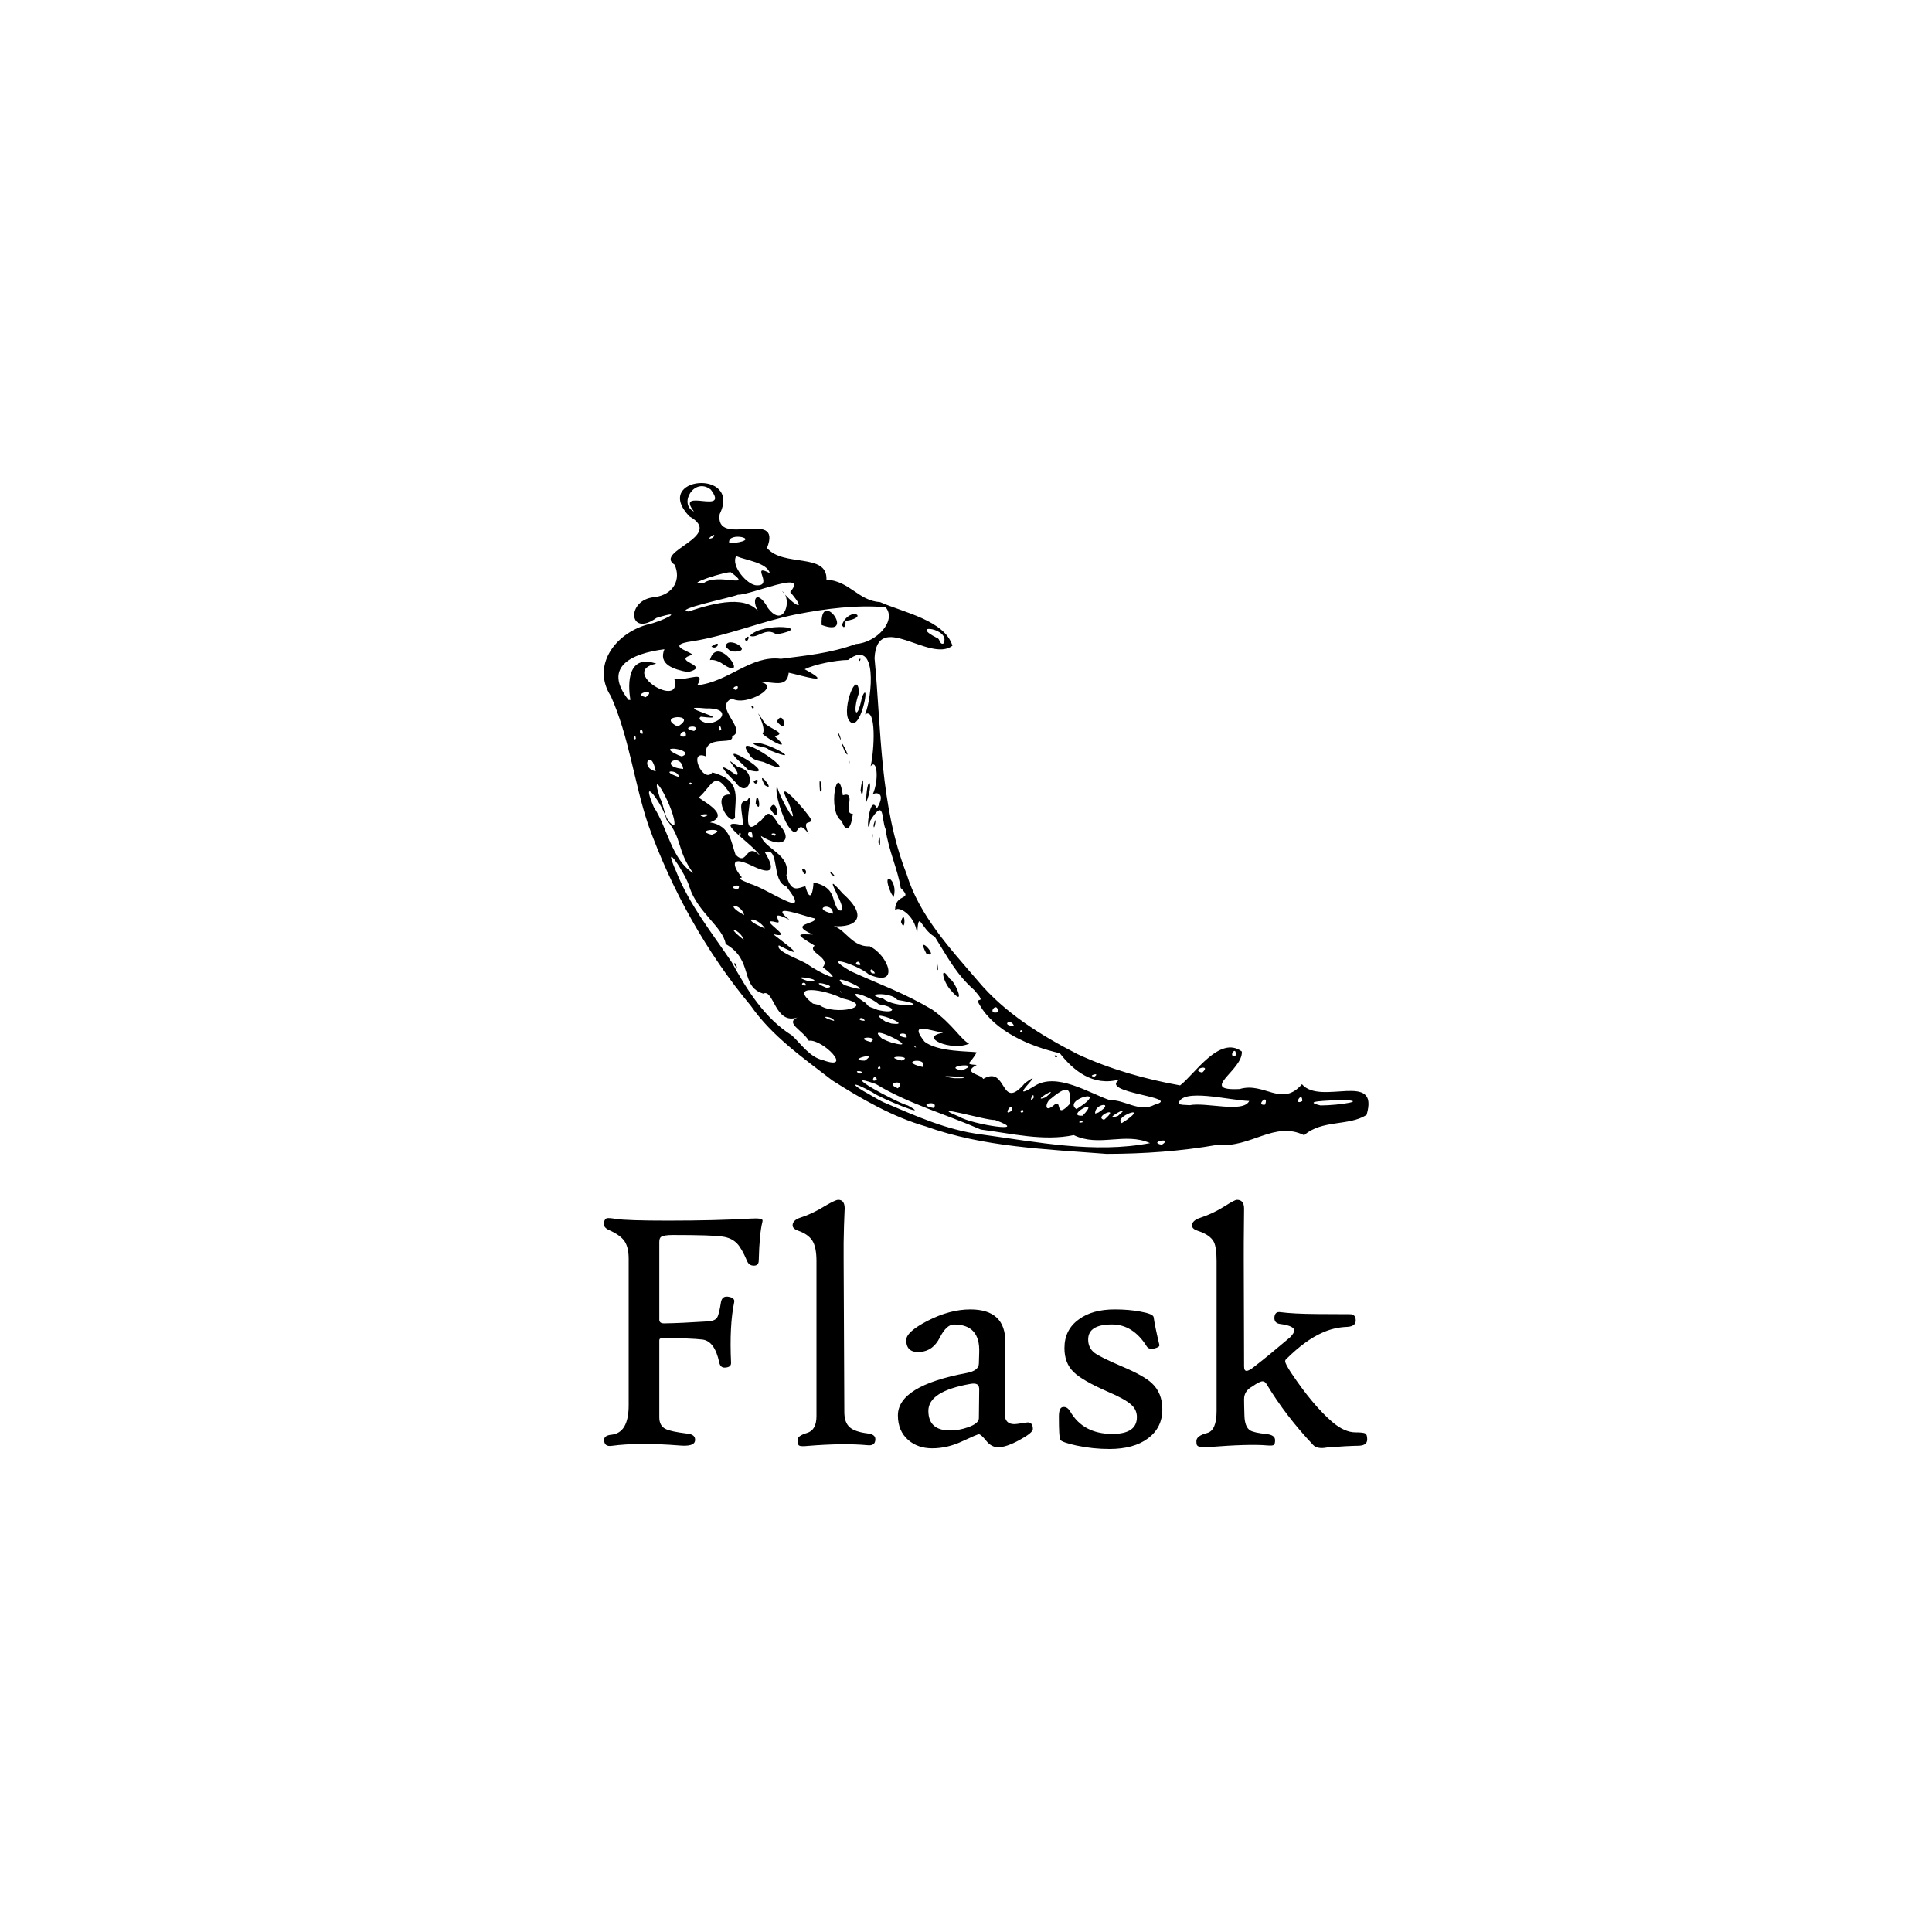 <?xml version="1.0" encoding="UTF-8"?>
<svg width="48px" height="48px" viewBox="0 0 48 48" version="1.1" xmlns="http://www.w3.org/2000/svg" xmlns:xlink="http://www.w3.org/1999/xlink">
    <title>logo-1</title>
    <g id="Page-2" stroke="none" stroke-width="1" fill="none" fill-rule="evenodd">
        <g id="Group-2" transform="translate(-72, 0)" fill-rule="nonzero">
            <g id="logo-1" transform="translate(72, 0)">
                <rect id="Rectangle" x="0" y="0" width="48" height="48" rx="24"></rect>
                <g id="5f3fa77a22e42" transform="translate(15, 12)" fill="#000000">
                    <path d="M5.678,14.842 C4.954,14.282 4.182,13.746 3.655,12.99 C2.544,11.657 1.69,10.114 1.105,8.492 C0.752,7.437 0.631,6.307 0.175,5.293 C-0.301,4.556 0.257,3.752 1.078,3.518 C1.442,3.449 2.085,3.11 1.309,3.352 C0.614,3.853 0.548,2.897 1.26,2.836 C1.746,2.773 1.925,2.382 1.759,2.029 C1.237,1.694 3.025,1.327 2.125,0.827 C1.188,-0.167 3.436,-0.358 2.881,0.771 C2.748,1.639 4.452,0.611 4.056,1.614 C4.458,2.096 5.561,1.724 5.533,2.399 C6.119,2.439 6.319,2.923 6.868,2.96 C7.438,3.213 8.47,3.412 8.663,4.043 C8.099,4.482 6.791,3.135 6.728,4.352 C6.899,6.15 6.855,8.002 7.524,9.715 C7.84,10.751 8.608,11.567 9.3,12.375 C9.963,13.166 10.861,13.723 11.776,14.192 C12.579,14.564 13.444,14.81 14.319,14.966 C14.674,14.699 15.301,13.707 15.854,14.125 C15.881,14.595 14.756,15.108 15.801,15.056 C16.416,14.873 16.841,15.522 17.347,14.937 C17.813,15.48 19.283,14.59 18.952,15.7 C18.503,15.984 17.85,15.812 17.401,16.204 C16.661,15.84 16.071,16.529 15.252,16.442 C14.342,16.602 13.416,16.667 12.493,16.668 C10.98,16.55 9.434,16.501 7.994,15.983 C7.182,15.751 6.391,15.296 5.678,14.842 L5.678,14.842 Z M6.956,15.387 C7.748,15.723 8.523,16.079 9.391,16.186 C10.768,16.374 12.191,16.664 13.573,16.4 C12.947,16.122 12.301,16.508 11.677,16.201 C10.93,16.359 10.128,16.161 9.368,16.063 C8.504,15.684 7.571,15.424 6.762,14.933 C5.751,14.569 7.285,15.398 7.558,15.466 C8.19,15.818 6.863,15.285 6.676,15.138 C6.146,14.846 6.079,14.907 6.623,15.204 C6.733,15.267 6.841,15.333 6.956,15.387 L6.956,15.387 Z M5.449,14.339 C6.217,14.619 5.445,13.809 5.094,13.856 C4.938,13.59 4.499,13.422 4.809,13.279 C4.251,13.469 4.224,12.555 3.962,12.686 C3.372,12.503 3.733,11.853 3.029,11.454 C2.965,11.034 2.331,10.67 2.129,10.037 C2.04,9.712 1.412,8.781 1.798,9.648 C2.126,10.482 2.703,11.197 3.183,11.911 C3.556,12.59 3.997,13.301 4.676,13.725 C4.905,13.941 5.126,14.272 5.449,14.339 L5.449,14.339 Z M3.238,11.952 C3.264,11.838 3.378,12.198 3.238,11.952 L3.238,11.952 Z M6.369,14.674 C6.538,14.6 6.124,14.58 6.369,14.674 L6.369,14.674 Z M6.785,14.824 C6.742,14.618 6.595,14.939 6.785,14.824 L6.785,14.824 Z M7.307,15.038 C7.555,14.805 6.924,14.891 7.307,15.038 L7.307,15.038 Z M8.201,15.528 C8.351,15.309 7.718,15.445 8.201,15.528 L8.201,15.528 Z M6.484,14.351 C6.869,14.106 5.986,14.348 6.484,14.351 L6.484,14.351 Z M6.875,14.543 C6.864,14.413 6.736,14.601 6.875,14.543 L6.875,14.543 Z M8.83,15.743 C9.145,15.938 10.667,16.171 9.714,15.823 C9.554,15.856 7.947,15.376 8.83,15.743 L8.83,15.743 Z M5.726,13.365 C5.696,13.236 5.238,13.222 5.726,13.365 L5.726,13.365 Z M6.636,13.888 C6.874,13.725 6.145,13.762 6.636,13.888 L6.636,13.888 Z M7.402,14.349 C7.742,14.223 6.851,14.223 7.402,14.349 L7.402,14.349 Z M5.356,12.969 C5.724,13.247 6.844,13.005 5.921,12.803 C5.501,12.583 4.554,12.432 5.199,12.935 L5.356,12.969 Z M7.921,14.508 C8.075,14.251 7.276,14.361 7.921,14.508 L7.921,14.508 Z M7.142,13.899 C8.043,14.15 6.383,13.338 6.919,13.807 L7.038,13.86 L7.142,13.899 Z M8.704,14.788 C9.559,14.796 7.933,14.672 8.704,14.788 L8.704,14.788 Z M5.027,12.483 C4.994,12.326 4.817,12.496 5.027,12.483 L5.027,12.483 Z M10.149,15.585 C10.172,15.302 9.871,15.795 10.149,15.585 L10.149,15.585 Z M6.485,13.361 C6.433,13.212 6.218,13.354 6.485,13.361 L6.485,13.361 Z M5.108,12.385 C5.598,12.356 4.436,12.172 5.108,12.385 L5.108,12.385 Z M3.477,11.348 C3.416,11.116 2.944,10.932 3.477,11.348 L3.477,11.348 Z M7.759,14.02 C7.669,13.919 7.717,14.042 7.759,14.02 L7.759,14.02 Z M10.424,15.629 C10.416,15.474 10.279,15.687 10.424,15.629 L10.424,15.629 Z M7.523,13.781 C7.571,13.582 7.105,13.72 7.523,13.781 L7.523,13.781 Z M5.538,12.543 C5.903,12.505 4.953,12.301 5.538,12.543 L5.538,12.543 Z M8.896,14.595 C9.465,14.374 8.342,14.487 8.896,14.595 L8.896,14.595 Z M7.149,13.429 C7.805,13.512 6.37,12.991 7.005,13.383 L7.149,13.429 Z M9.426,14.806 C10.039,14.447 9.837,15.649 10.465,14.908 C11.084,14.463 9.93,15.458 10.693,14.987 C11.245,14.624 12.06,15.159 12.575,15.334 C12.946,15.316 13.306,15.649 13.686,15.446 C14.417,15.252 12.256,15.159 12.822,14.816 C12.154,15.007 11.66,14.588 11.33,14.166 C10.58,13.996 9.713,13.619 9.338,12.965 C9.185,12.721 9.559,13 9.206,12.599 C8.754,12.204 8.529,11.755 8.225,11.274 C7.863,11.084 7.82,10.525 7.784,11.256 C7.787,10.794 7.346,10.484 7.238,10.613 C7.236,10.168 7.71,10.391 7.378,10.062 C7.307,9.602 7.072,9.122 7.002,8.601 C6.892,8.351 6.986,7.814 6.627,8.381 C6.497,8.981 6.584,7.644 6.787,8.085 C7.054,7.635 6.691,7.688 6.677,7.75 C6.85,7.371 6.787,6.832 6.631,7.038 C6.724,6.635 6.778,5.557 6.493,5.749 C6.666,5.328 6.82,3.823 6.07,4.397 C5.766,4.401 5.24,4.505 4.991,4.627 C5.771,5.05 4.913,4.78 4.595,4.713 C4.553,5.104 4.239,4.935 3.846,4.939 C4.474,5.015 3.54,5.57 3.181,5.354 C2.713,5.574 3.584,6.123 3.19,6.293 C3.238,6.548 2.473,6.2 2.533,6.791 C2.079,6.603 2.471,7.492 2.698,7.191 C3.47,7.397 3.242,7.865 3.261,8.31 C3.135,8.569 2.64,7.701 3.151,7.741 C2.748,7.097 2.705,7.508 2.37,7.807 C2.292,7.829 3.224,8.233 2.639,8.432 C3.154,8.511 3.169,8.954 3.274,9.234 C3.583,9.55 3.519,8.884 3.89,9.265 C3.655,8.925 2.649,8.309 3.459,8.506 C3.455,8.165 3.312,7.89 3.561,7.896 C3.807,7.459 3.303,8.976 3.858,8.419 C4.011,8.354 4.049,7.981 4.325,8.455 C4.725,8.842 4.47,9.123 3.905,8.768 C4.006,9.105 4.66,9.225 4.537,9.753 C4.667,10.217 4.85,10.046 5.009,10.019 C5.134,10.47 5.205,10.139 5.211,9.924 C5.782,10.044 5.648,10.376 5.827,10.608 C6.22,10.783 5.263,9.424 5.939,10.2 C6.65,10.831 6.206,11.094 5.568,10.993 C5.972,10.961 6.102,11.53 6.607,11.51 C7.067,11.726 7.38,12.554 6.586,12.209 C6.31,11.965 5.335,11.663 6.132,12.128 C6.867,12.463 7.451,12.663 8.16,13.083 C8.667,13.439 8.886,13.847 9.079,13.928 C8.652,14.128 7.794,13.768 8.431,13.658 C8.033,13.587 7.586,13.389 7.967,13.876 C8.291,14.142 9.114,14.114 9.263,14.144 C9.137,14.415 8.922,14.437 9.267,14.458 C8.882,14.66 9.391,14.691 9.427,14.806 L9.426,14.806 Z M8.639,12.62 C8.405,12.379 8.344,11.928 8.598,12.32 C8.728,12.372 9.014,13.058 8.639,12.62 Z M11.203,14.222 C11.349,14.212 11.208,14.331 11.203,14.222 L11.203,14.222 Z M8.27,12.029 C8.26,11.665 8.354,12.31 8.27,12.029 L8.27,12.029 Z M8.015,11.692 C7.72,11.132 8.386,11.851 8.015,11.692 L8.015,11.692 Z M4.926,9.596 C5.099,9.55 5.012,9.887 4.926,9.596 L4.926,9.596 Z M7.384,10.906 C7.491,10.513 7.509,11.235 7.384,10.906 L7.384,10.906 Z M5.648,9.718 C5.526,9.502 5.904,9.922 5.648,9.718 L5.648,9.718 Z M7.138,10.188 C6.859,9.573 7.336,9.852 7.2,10.289 L7.138,10.188 Z M4.568,8.503 C4.443,8.301 4.237,7.709 4.304,7.528 C4.363,7.823 4.94,8.795 4.586,7.931 C4.195,7.207 5.053,8.166 5.142,8.347 C5.183,8.526 4.9,8.298 5.092,8.719 C4.743,8.239 4.886,8.984 4.568,8.503 Z M3.774,7.965 C3.807,7.495 3.956,8.286 3.774,7.965 L3.774,7.965 Z M4.131,8.086 C4.302,7.732 4.42,8.579 4.131,8.086 L4.131,8.086 Z M3.272,7.432 C2.976,7.143 2.762,6.876 3.286,7.252 C3.487,7.26 2.837,6.647 3.334,7.058 C3.856,7.151 3.592,7.9 3.272,7.432 Z M3.723,7.421 C3.895,7.253 3.814,7.585 3.723,7.421 L3.723,7.421 Z M4.001,7.508 C3.741,7.028 4.317,7.709 4.001,7.508 L4.001,7.508 Z M3.449,6.989 C2.589,6.236 4.529,7.382 3.589,7.128 L3.449,6.989 Z M5.912,8.396 C5.54,8.177 5.813,6.852 5.94,7.758 C6.302,7.643 5.92,8.226 6.189,8.22 C6.147,8.588 6.026,8.721 5.912,8.396 Z M6.823,8.926 C6.859,8.526 6.899,9.199 6.823,8.926 L6.823,8.926 Z M6.665,8.772 C6.705,8.601 6.668,8.973 6.665,8.772 L6.665,8.772 Z M3.617,6.742 C3.065,5.993 5.222,7.5 3.971,6.932 C3.84,6.898 3.683,6.886 3.617,6.742 Z M5.372,7.656 C5.319,7.025 5.488,7.761 5.372,7.656 L5.372,7.656 Z M6.703,8.497 C6.806,8.137 6.711,8.734 6.703,8.497 L6.703,8.497 Z M3.702,6.456 C4.03,6.387 5.062,7.022 4.115,6.637 C4.009,6.523 3.785,6.575 3.702,6.456 L3.702,6.456 Z M6.52,7.837 C6.555,7.192 6.717,7.452 6.522,7.93 L6.52,7.837 L6.52,7.837 Z M3.946,6.231 C4.08,6.038 3.591,5.359 4.017,5.988 C4.201,6.131 4.549,6.228 4.241,6.289 C4.725,6.709 4.123,6.403 3.946,6.231 Z M6.381,7.636 C6.473,6.901 6.463,8.066 6.381,7.636 L6.381,7.636 Z M3.667,5.553 C3.769,5.509 3.721,5.687 3.667,5.553 L3.667,5.553 Z M4.302,5.924 C4.465,5.587 4.603,6.3 4.302,5.924 L4.302,5.924 Z M6.093,6.904 C6.092,6.775 6.127,7.093 6.093,6.904 L6.093,6.904 Z M5.989,6.678 C5.741,6.075 6.221,6.998 5.989,6.678 L5.989,6.678 Z M5.837,6.283 C5.795,6.034 5.979,6.596 5.837,6.283 L5.837,6.283 Z M6.085,5.886 C5.915,5.59 6.301,4.583 6.344,5.207 C6.164,5.694 6.292,5.966 6.417,5.313 C6.649,4.8 6.367,6.328 6.085,5.886 Z M6.341,4.388 C6.415,4.298 6.357,4.496 6.341,4.388 L6.341,4.388 Z M5.914,12.65 C5.813,12.564 5.927,12.705 5.914,12.65 L5.914,12.65 Z M6.793,13.087 C7.281,13.211 7.279,13.013 6.837,12.953 C6.6,12.736 5.85,12.506 6.521,12.927 C6.566,13.037 6.706,13.035 6.793,13.087 Z M5.058,11.954 C5.327,12.152 6.072,12.513 5.442,12.03 C5.654,11.787 5.035,11.657 5.24,11.495 C4.717,11.18 4.828,11.208 5.194,11.218 C4.566,10.942 5.285,10.963 5.251,10.821 C5.009,10.774 4.048,10.401 4.613,10.852 C4.039,10.564 4.476,10.959 4.302,10.917 C3.715,10.76 4.826,11.358 4.209,11.209 C4.546,11.472 5.116,11.882 4.351,11.487 C4.251,11.63 4.899,11.846 5.058,11.954 L5.058,11.954 Z M5.977,12.473 C7.094,12.827 5.429,12.04 5.977,12.473 L5.977,12.473 Z M10.68,15.275 C10.694,15.057 10.527,15.461 10.68,15.275 L10.68,15.275 Z M11.163,15.475 C11.421,15.23 11.174,15.866 11.59,15.415 C11.594,15.092 11.577,14.901 11.112,15.293 C10.983,15.364 10.926,15.661 11.163,15.475 L11.163,15.475 Z M3.49,10.736 C3.411,10.43 2.935,10.432 3.49,10.736 L3.49,10.736 Z M4.006,11.069 C3.814,10.756 3.322,10.786 4.006,11.069 L4.006,11.069 Z M6.943,12.81 C7.23,13.061 8.259,12.994 7.291,12.841 C7.147,12.633 6.38,12.683 6.943,12.81 Z M10.979,15.262 C11.42,14.898 10.551,15.424 10.979,15.262 L10.979,15.262 Z M11.897,15.882 C11.9,15.765 11.707,15.933 11.897,15.882 L11.897,15.882 Z M11.898,15.718 C12.387,15.21 11.425,15.748 11.898,15.718 L11.898,15.718 Z M2.22,9.691 C1.804,9.107 1.962,8.844 1.56,8.367 C1.484,8.002 0.871,7.174 1.243,8.051 C1.584,8.564 1.685,9.358 2.221,9.691 L2.22,9.691 Z M11.745,15.556 C12.644,14.985 11.376,15.308 11.745,15.556 L11.745,15.556 Z M12.431,15.821 C12.881,15.441 12.146,15.742 12.431,15.821 L12.431,15.821 Z M3.337,10.09 C3.466,9.902 3.004,10.066 3.337,10.09 L3.337,10.09 Z M12.288,15.64 C12.724,15.364 12.187,15.407 12.209,15.666 L12.288,15.64 Z M6.373,11.974 C6.358,11.787 6.142,11.99 6.373,11.974 L6.373,11.974 Z M6.738,12.181 C6.622,11.95 6.56,12.217 6.738,12.181 L6.738,12.181 Z M12.987,15.827 C13.546,15.431 12.649,15.751 12.87,15.903 L12.987,15.827 Z M12.773,15.725 C13.228,15.351 12.293,15.892 12.773,15.725 L12.773,15.725 Z M13.866,16.441 C14.172,16.24 13.495,16.376 13.866,16.441 L13.866,16.441 Z M3.617,9.954 C4.026,10.044 5.253,10.946 4.53,10.017 C4.159,9.909 4.381,9.018 4.003,9.175 C4.257,9.593 4.212,9.769 3.679,9.507 C3.01,9.185 3.303,9.666 3.434,9.799 C3.255,9.839 3.67,9.951 3.617,9.954 L3.617,9.954 Z M1.752,8.506 C1.825,8.208 1.077,6.866 1.399,7.833 C1.515,8.036 1.503,8.42 1.752,8.506 L1.752,8.506 Z M5.176,10.581 C4.964,10.408 5.165,10.557 5.176,10.581 L5.176,10.581 Z M5.694,10.7 C5.694,10.384 5.121,10.572 5.694,10.7 L5.694,10.7 Z M10.193,13.489 C10.107,13.273 9.854,13.484 10.193,13.489 L10.193,13.489 Z M10.409,13.644 C10.377,13.523 10.284,13.667 10.409,13.644 L10.409,13.644 Z M12.192,14.749 C12.364,14.624 11.978,14.733 12.192,14.749 L12.192,14.749 Z M2.683,8.74 C3.174,8.553 2.158,8.607 2.683,8.74 L2.683,8.74 Z M9.797,13.147 C9.791,12.835 9.484,13.225 9.797,13.147 L9.797,13.147 Z M2.49,8.295 C2.805,8.191 2.198,8.227 2.49,8.295 L2.49,8.295 Z M3.404,8.731 C3.399,8.628 3.308,8.77 3.404,8.731 L3.404,8.731 Z M14.559,15.458 C14.964,15.377 15.888,15.661 16.037,15.353 C15.545,15.341 14.335,15.011 14.278,15.431 L14.385,15.448 L14.559,15.458 L14.559,15.458 Z M3.695,8.803 C3.702,8.487 3.444,8.791 3.695,8.803 L3.695,8.803 Z M1.291,7.163 C1.182,6.56 0.875,7.072 1.291,7.163 L1.291,7.163 Z M1.864,7.305 C1.871,7.111 1.339,7.13 1.864,7.305 L1.864,7.305 Z M2.191,7.463 C2.097,7.388 2.118,7.558 2.191,7.463 L2.191,7.463 Z M4.254,8.764 C4.351,8.676 4.023,8.699 4.254,8.764 L4.254,8.764 Z M1.974,7.106 C1.918,6.651 1.309,7.038 1.974,7.106 L1.974,7.106 Z M0.797,6.356 C0.781,6.146 0.683,6.435 0.797,6.356 L0.797,6.356 Z M0.973,6.226 C0.944,5.977 0.822,6.257 0.973,6.226 L0.973,6.226 Z M1.939,6.793 C2.347,6.635 1.195,6.466 1.855,6.763 L1.939,6.793 Z M14.869,14.648 C15.131,14.412 14.537,14.575 14.869,14.648 L14.869,14.648 Z M16.432,15.444 C16.537,15.139 16.168,15.484 16.432,15.444 L16.432,15.444 Z M2.037,6.295 C2.081,6 1.713,6.354 2.037,6.295 L2.037,6.295 Z M0.663,5.389 C0.589,4.973 0.599,4.242 1.305,4.489 C0.363,4.673 1.958,5.642 1.756,4.877 C2.153,4.896 2.532,4.647 2.324,5.025 C3.105,4.941 3.646,4.274 4.401,4.368 C4.989,4.291 5.631,4.233 6.265,4 C6.785,3.964 7.287,3.412 7.001,3.085 C6.291,3.026 5.548,3.114 4.763,3.267 C3.893,3.445 3.103,3.783 2.226,3.928 C1.37,4.041 2.398,4.239 2.152,4.283 C1.706,4.436 2.685,4.538 2.095,4.699 C1.73,4.631 1.351,4.508 1.507,4.13 C0.687,4.235 -0.033,4.569 0.615,5.389 L0.663,5.389 L0.663,5.389 Z M2.637,4.4 C2.829,3.705 3.666,4.973 2.952,4.493 C2.867,4.43 2.726,4.379 2.637,4.4 Z M2.675,4.063 C2.952,3.86 2.822,4.177 2.675,4.063 L2.675,4.063 Z M3.027,4.069 C3.052,3.748 3.833,4.238 3.155,4.184 L3.027,4.069 L3.027,4.069 Z M3.508,3.878 C3.684,3.676 3.559,4.058 3.508,3.878 L3.508,3.878 Z M3.631,3.797 C3.924,3.451 5.29,3.576 4.29,3.763 C4.022,3.565 3.817,3.88 3.631,3.797 Z M5.413,3.527 C5.369,2.581 6.299,3.863 5.413,3.527 L5.413,3.527 Z M5.919,3.524 C6.104,3.048 6.637,3.333 6.005,3.428 C6.018,3.479 5.986,3.675 5.919,3.524 Z M1.838,6.051 C2.39,5.718 1.252,5.762 1.838,6.051 L1.838,6.051 Z M2.247,6.162 C2.44,5.96 1.825,6.08 2.247,6.162 L2.247,6.162 Z M1.043,5.322 C1.359,5.084 0.669,5.232 1.043,5.322 L1.043,5.322 Z M17.354,15.357 C17.363,15.08 17.112,15.481 17.354,15.357 L17.354,15.357 Z M15.696,14.244 C15.743,13.926 15.483,14.272 15.696,14.244 L15.696,14.244 Z M17.809,15.464 C18.251,15.466 19.146,15.329 18.186,15.33 C18.036,15.353 17.309,15.348 17.809,15.464 Z M2.606,5.967 C2.963,5.943 3.164,5.58 2.536,5.6 C1.563,5.501 3.395,5.928 2.412,5.806 C2.28,5.892 2.598,5.991 2.606,5.967 Z M2.92,6.123 C2.883,5.898 2.81,6.243 2.92,6.123 L2.92,6.123 Z M3.293,5.145 C3.448,4.956 3.079,5.094 3.293,5.145 L3.293,5.145 Z M2.105,3.192 C2.743,2.98 3.615,2.74 3.916,3.298 C3.609,2.935 3.792,2.578 4.081,3.108 C4.49,3.645 4.695,2.865 4.429,2.685 C4.733,3.055 5.077,3.23 4.632,2.708 C5.116,2.136 3.664,2.783 3.334,2.776 C3.175,2.846 1.694,3.148 2.105,3.192 L2.105,3.192 Z M2.479,2.489 C2.843,2.219 3.737,2.65 3.163,2.221 C3.107,2.172 1.907,2.546 2.479,2.489 Z M3.805,2.543 C4.23,2.553 3.621,1.981 4.128,2.24 C4.045,1.973 3.538,1.923 3.29,1.816 C3.149,2.06 3.575,2.546 3.805,2.543 L3.805,2.543 Z M2.712,1.36 C2.859,1.164 2.453,1.46 2.712,1.36 L2.712,1.36 Z M3.253,1.487 C3.939,1.398 3.078,1.197 3.115,1.48 L3.253,1.487 L3.253,1.487 Z M2.242,0.709 C1.759,0.089 3.15,0.813 2.659,0.164 C2.246,-0.159 1.85,0.528 2.242,0.709 L2.242,0.709 Z M8.437,3.99 C8.658,3.605 7.523,3.47 8.288,3.854 C8.358,3.877 8.342,4.017 8.437,3.99 Z M3.942,18.356 C3.893,18.546 3.862,18.865 3.851,19.313 C3.851,19.401 3.811,19.445 3.73,19.445 C3.649,19.445 3.593,19.407 3.561,19.33 C3.474,19.123 3.392,18.979 3.314,18.896 C3.222,18.8 3.099,18.742 2.946,18.722 C2.782,18.696 2.373,18.683 1.718,18.683 C1.568,18.683 1.47,18.699 1.424,18.73 C1.395,18.75 1.38,18.793 1.38,18.858 L1.38,20.786 C1.38,20.851 1.422,20.882 1.506,20.879 C1.762,20.876 2.135,20.859 2.622,20.828 C2.717,20.817 2.781,20.786 2.815,20.737 C2.848,20.687 2.88,20.559 2.912,20.352 C2.932,20.238 3,20.194 3.115,20.22 C3.213,20.24 3.255,20.284 3.241,20.352 C3.16,20.738 3.134,21.24 3.163,21.858 C3.166,21.932 3.118,21.971 3.02,21.977 C2.939,21.986 2.889,21.943 2.869,21.849 C2.794,21.495 2.654,21.305 2.451,21.281 C2.248,21.257 1.917,21.245 1.458,21.245 C1.406,21.245 1.38,21.263 1.38,21.3 L1.38,23.215 C1.38,23.357 1.434,23.454 1.54,23.504 C1.624,23.547 1.804,23.585 2.081,23.619 C2.223,23.634 2.284,23.695 2.267,23.802 C2.25,23.896 2.123,23.933 1.886,23.913 C1.203,23.859 0.639,23.862 0.195,23.922 C0.071,23.939 0.009,23.889 0.009,23.773 C0.009,23.699 0.071,23.656 0.195,23.645 C0.477,23.614 0.619,23.37 0.619,22.913 L0.619,19.271 C0.619,19.084 0.585,18.94 0.517,18.839 C0.449,18.738 0.323,18.647 0.139,18.564 C0.023,18.513 -0.02,18.444 0.009,18.356 C0.023,18.302 0.046,18.272 0.078,18.267 C0.107,18.258 0.183,18.264 0.307,18.284 C0.489,18.312 0.917,18.326 1.592,18.326 C2.388,18.326 3.076,18.309 3.656,18.275 C3.849,18.264 3.946,18.279 3.946,18.322 C3.946,18.333 3.945,18.345 3.942,18.356 L3.942,18.356 Z M6.748,23.757 C6.748,23.871 6.683,23.921 6.553,23.906 C6.155,23.869 5.662,23.875 5.073,23.923 C4.955,23.935 4.882,23.932 4.855,23.915 C4.827,23.898 4.814,23.851 4.814,23.774 C4.814,23.706 4.892,23.649 5.049,23.602 C5.207,23.555 5.285,23.416 5.285,23.183 L5.285,19.332 C5.285,19.102 5.251,18.933 5.184,18.826 C5.116,18.718 4.997,18.634 4.827,18.575 C4.737,18.543 4.692,18.499 4.692,18.443 C4.692,18.357 4.757,18.294 4.887,18.251 C5.083,18.189 5.287,18.092 5.497,17.962 C5.67,17.86 5.78,17.809 5.826,17.809 C5.933,17.809 5.986,17.881 5.986,18.026 C5.986,18.014 5.98,18.156 5.969,18.451 C5.96,18.732 5.957,19.008 5.96,19.281 L5.977,23.081 C5.977,23.254 6.021,23.379 6.107,23.457 C6.194,23.535 6.343,23.587 6.553,23.613 C6.683,23.627 6.748,23.675 6.748,23.757 L6.748,23.757 Z M10.661,23.506 C10.661,23.566 10.551,23.656 10.33,23.777 C10.109,23.897 9.933,23.957 9.8,23.957 C9.688,23.957 9.588,23.904 9.502,23.796 C9.415,23.688 9.354,23.634 9.32,23.634 C9.294,23.634 9.157,23.692 8.909,23.808 C8.661,23.925 8.411,23.983 8.16,23.983 C7.924,23.983 7.726,23.915 7.567,23.779 C7.394,23.628 7.308,23.424 7.308,23.166 C7.308,22.675 7.879,22.324 9.021,22.111 C9.217,22.074 9.317,21.996 9.32,21.877 L9.328,21.604 C9.346,21.139 9.137,20.907 8.701,20.907 C8.577,20.907 8.459,21.016 8.348,21.234 C8.237,21.453 8.078,21.57 7.87,21.588 C7.634,21.61 7.515,21.512 7.515,21.294 C7.515,21.158 7.691,20.999 8.043,20.817 C8.413,20.627 8.767,20.532 9.108,20.532 C9.693,20.532 9.983,20.806 9.977,21.353 L9.96,23.106 C9.957,23.291 10.037,23.383 10.198,23.383 C10.23,23.383 10.291,23.376 10.38,23.362 C10.469,23.348 10.521,23.34 10.536,23.34 C10.619,23.34 10.661,23.396 10.661,23.506 L10.661,23.506 Z M9.328,22.536 C9.331,22.465 9.315,22.418 9.279,22.396 C9.242,22.373 9.186,22.369 9.108,22.383 C8.413,22.505 8.065,22.728 8.065,23.051 C8.065,23.377 8.245,23.54 8.606,23.54 C8.75,23.54 8.899,23.514 9.051,23.46 C9.23,23.397 9.32,23.322 9.32,23.234 L9.328,22.536 L9.328,22.536 Z M13.878,23.017 C13.878,23.318 13.76,23.557 13.525,23.734 C13.29,23.911 12.969,24 12.563,24 C12.291,24 12.02,23.972 11.749,23.915 C11.515,23.864 11.38,23.817 11.342,23.775 C11.319,23.735 11.308,23.541 11.308,23.192 C11.308,23.041 11.342,22.963 11.412,22.958 C11.481,22.949 11.54,22.986 11.589,23.068 C11.805,23.44 12.154,23.626 12.636,23.626 C13.043,23.626 13.246,23.486 13.246,23.208 C13.246,23.087 13.2,22.984 13.108,22.902 C13.007,22.809 12.811,22.699 12.519,22.575 C12.098,22.39 11.817,22.229 11.675,22.089 C11.522,21.942 11.446,21.743 11.446,21.494 C11.446,21.187 11.566,20.949 11.805,20.779 C12.027,20.614 12.324,20.532 12.696,20.532 C12.93,20.532 13.144,20.55 13.337,20.587 C13.545,20.624 13.653,20.67 13.662,20.724 C13.684,20.882 13.732,21.112 13.804,21.413 C13.813,21.45 13.773,21.479 13.683,21.502 C13.588,21.522 13.525,21.506 13.493,21.455 C13.265,21.089 12.977,20.906 12.627,20.906 C12.232,20.906 12.035,21.031 12.035,21.281 C12.035,21.42 12.088,21.531 12.195,21.613 C12.29,21.684 12.513,21.794 12.865,21.945 C13.235,22.101 13.486,22.241 13.618,22.366 C13.792,22.528 13.878,22.745 13.878,23.017 Z M18.968,23.762 C18.968,23.861 18.901,23.913 18.765,23.919 C18.563,23.922 18.299,23.936 17.973,23.962 C17.812,23.993 17.696,23.973 17.627,23.902 C17.171,23.42 16.785,22.915 16.467,22.387 C16.441,22.342 16.408,22.319 16.368,22.319 C16.319,22.319 16.234,22.362 16.113,22.447 C15.977,22.521 15.909,22.626 15.909,22.762 C15.909,22.858 15.912,22.997 15.918,23.179 C15.924,23.36 15.97,23.479 16.056,23.536 C16.117,23.576 16.257,23.607 16.476,23.63 C16.611,23.647 16.679,23.697 16.679,23.779 C16.679,23.844 16.669,23.885 16.647,23.9 C16.625,23.915 16.568,23.919 16.476,23.911 C16.187,23.885 15.7,23.899 15.014,23.953 C14.84,23.967 14.747,23.946 14.732,23.889 C14.727,23.869 14.724,23.841 14.724,23.804 C14.724,23.716 14.812,23.65 14.988,23.604 C15.146,23.564 15.226,23.382 15.226,23.055 L15.226,19.336 C15.226,19.104 15.203,18.942 15.156,18.851 C15.093,18.735 14.96,18.644 14.758,18.579 C14.663,18.548 14.615,18.504 14.615,18.447 C14.615,18.365 14.683,18.301 14.819,18.256 C15.037,18.184 15.245,18.085 15.437,17.962 C15.596,17.86 15.694,17.809 15.732,17.809 C15.85,17.809 15.909,17.882 15.909,18.03 C15.909,18.01 15.908,18.151 15.905,18.451 C15.902,18.729 15.9,19.007 15.901,19.285 L15.909,21.949 C15.909,22.023 15.929,22.059 15.97,22.059 C16.013,22.059 16.079,22.023 16.169,21.949 C16.408,21.765 16.702,21.523 17.051,21.226 C17.121,21.155 17.155,21.098 17.155,21.055 C17.155,20.979 17.038,20.925 16.805,20.894 C16.704,20.882 16.656,20.827 16.662,20.728 C16.671,20.628 16.721,20.586 16.813,20.6 C17.021,20.628 17.324,20.644 17.722,20.647 C17.999,20.65 18.275,20.651 18.549,20.651 C18.638,20.654 18.683,20.706 18.683,20.809 C18.683,20.905 18.612,20.958 18.471,20.966 C18.248,20.974 18.039,21.024 17.843,21.115 C17.569,21.237 17.276,21.451 16.965,21.758 C16.942,21.775 16.93,21.796 16.93,21.821 C16.93,21.861 16.979,21.956 17.078,22.107 C17.438,22.646 17.779,23.052 18.099,23.328 C18.303,23.501 18.495,23.587 18.674,23.587 C18.807,23.587 18.889,23.596 18.921,23.615 C18.953,23.633 18.968,23.682 18.968,23.762 L18.968,23.762 Z" id="Shape"></path>
                </g>
            </g>
        </g>
    </g>
</svg>